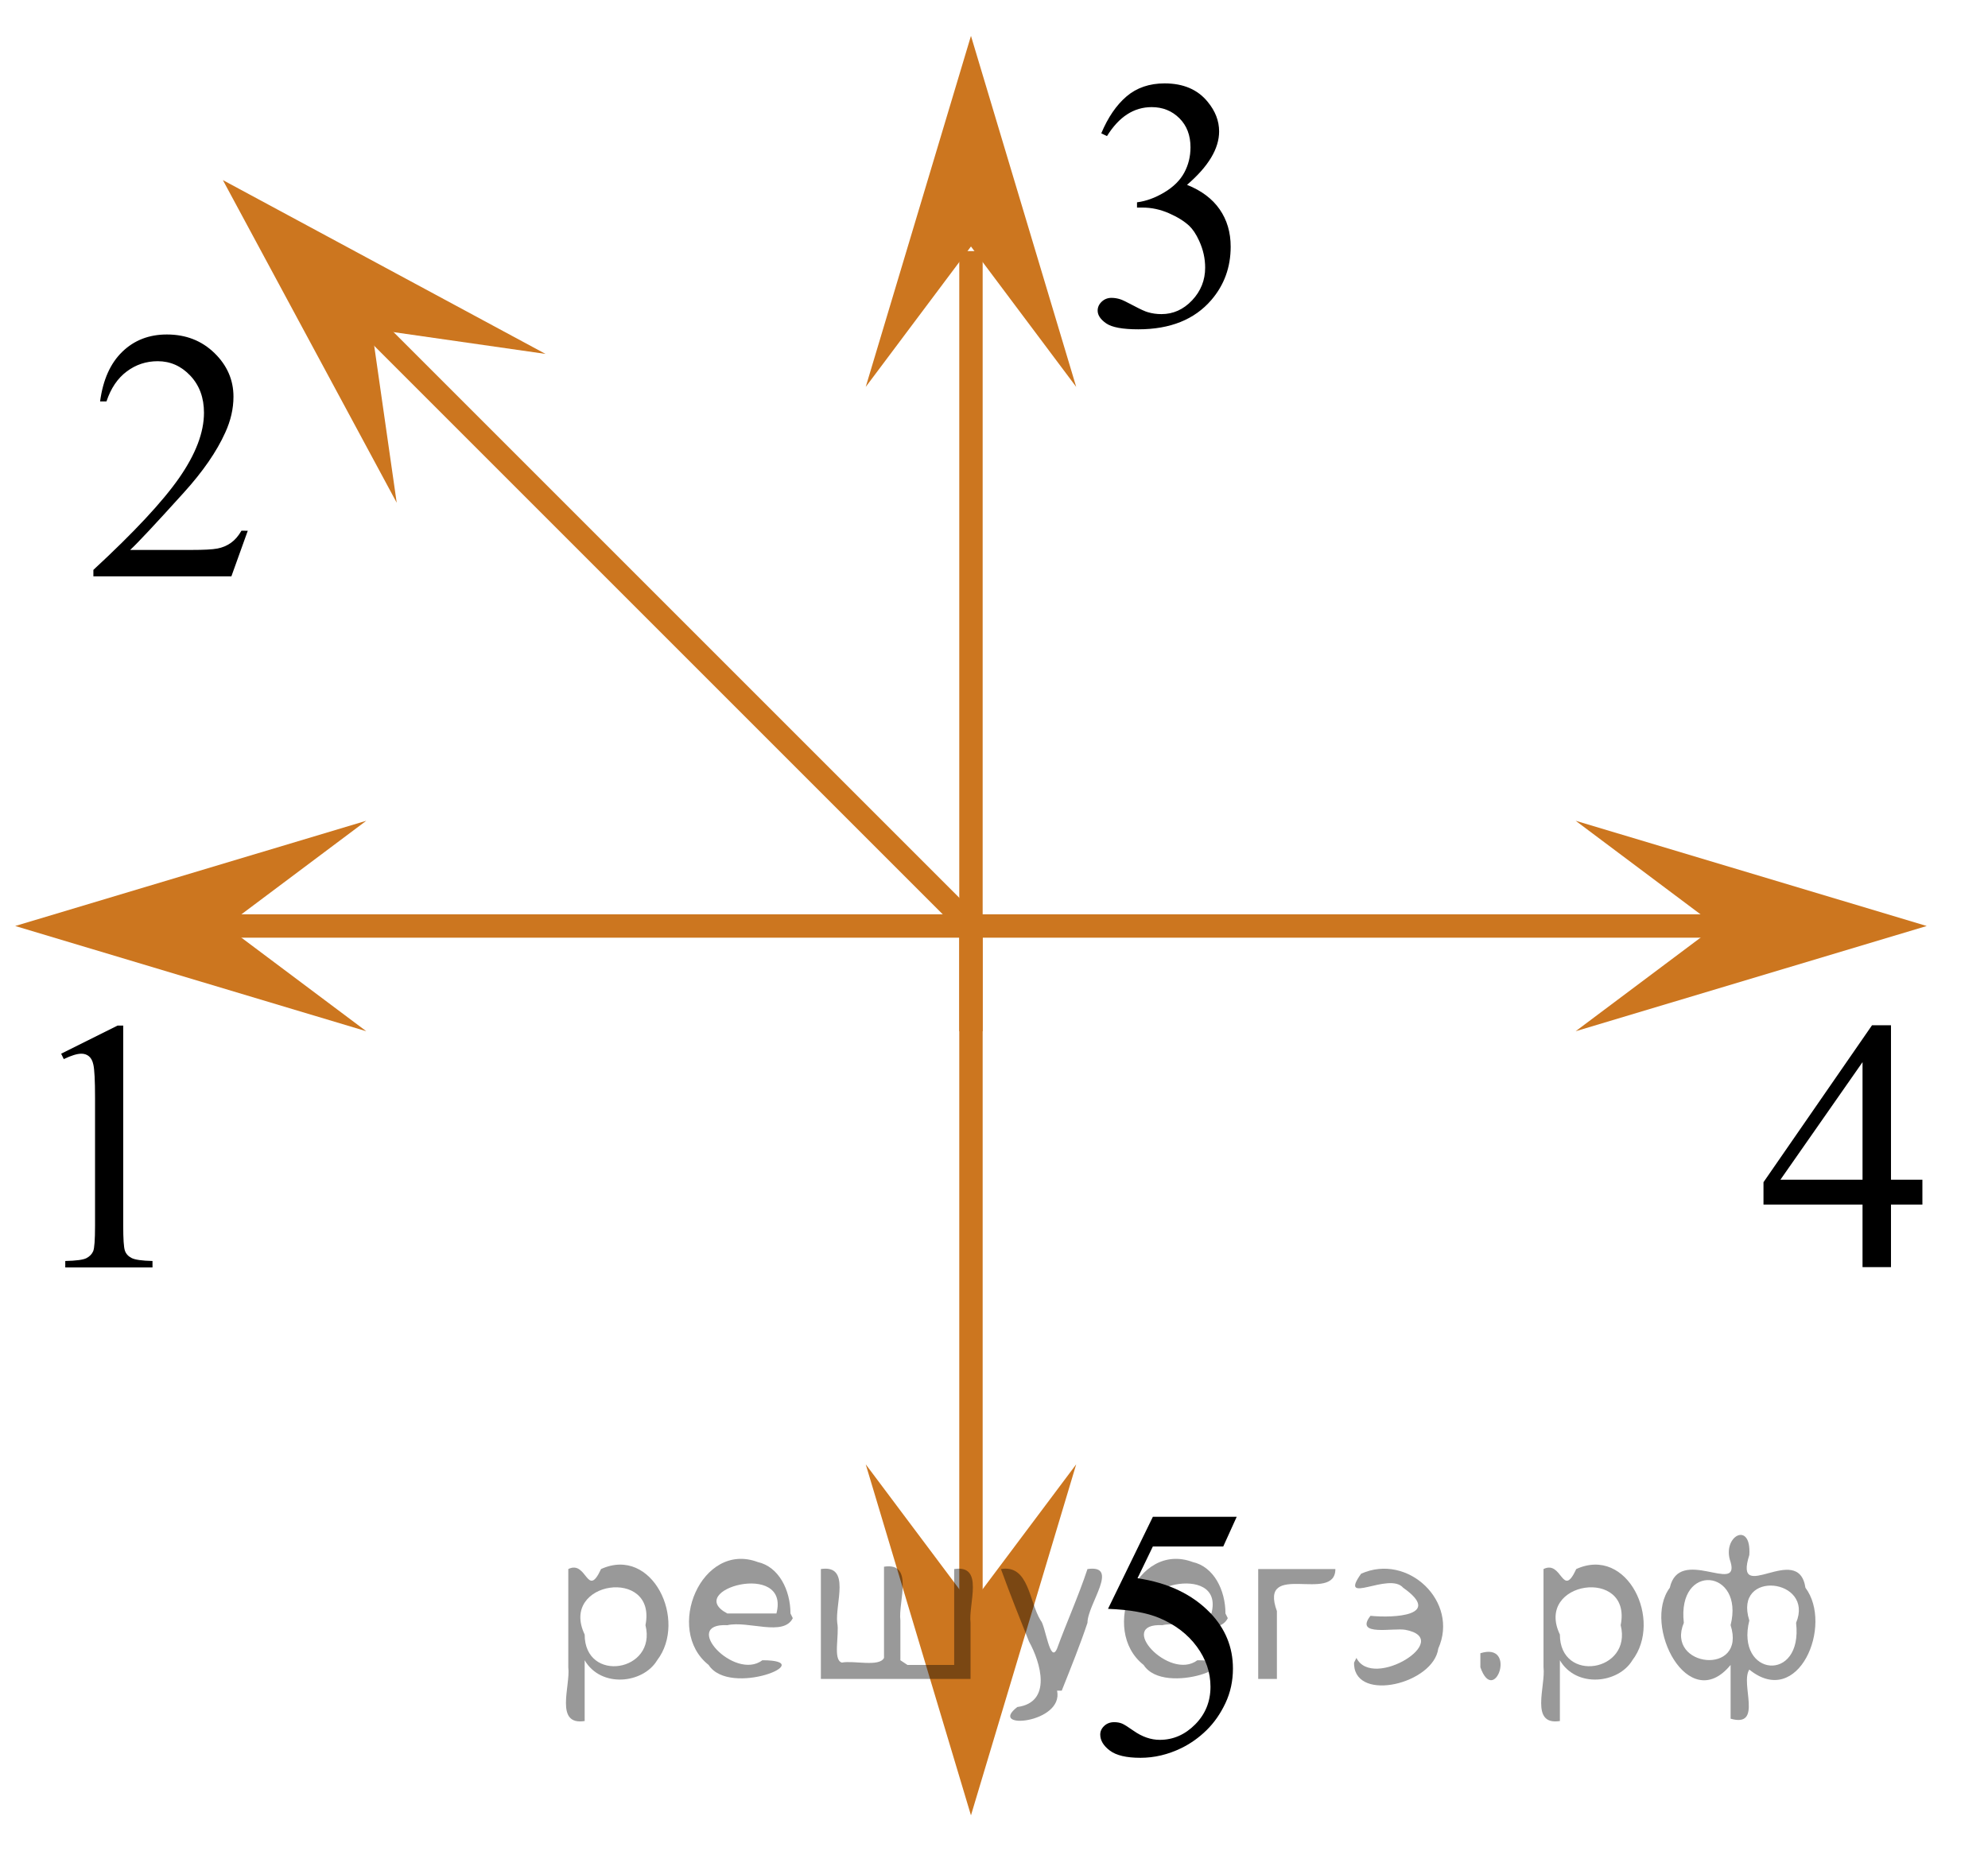 <?xml version="1.0" encoding="utf-8"?>
<!-- Generator: Adobe Illustrator 27.2.0, SVG Export Plug-In . SVG Version: 6.00 Build 0)  -->
<svg version="1.1" id="Layer_1" xmlns="http://www.w3.org/2000/svg" xmlns:xlink="http://www.w3.org/1999/xlink" x="0px" y="0px"
	 width="85.006px" height="79.161px" viewBox="0 0 85.006 79.161" enable-background="new 0 0 85.006 79.161"
	 xml:space="preserve">
<line fill="none" stroke="#CC761F" stroke-miterlimit="10" x1="74.88" y1="39.6" x2="8.156" y2="39.6"/>
<line fill="none" stroke="#CC761F" stroke-miterlimit="10" x1="41.518" y1="10.738" x2="41.518" y2="44.1"/>
<line fill="none" stroke="#CC761F" stroke-miterlimit="10" x1="41.518" y1="71.497" x2="41.518" y2="39.6"/>
<line fill="none" stroke="#CC761F" stroke-miterlimit="10" x1="41.518" y1="39.6" x2="14.199" y2="12.28"/>
<polygon fill="#CC761F" points="73.38,39.6 67.374,35.1 82.386,39.6 67.374,44.1 "/>
<polygon fill="#CC761F" points="9.656,39.6 15.662,44.1 0.65,39.6 15.662,35.1 "/>
<polygon fill="#CC761F" points="37.018,16.546 41.518,1.534 46.018,16.546 41.518,10.54 "/>
<polygon fill="#CC761F" points="41.518,68.627 46.018,62.621 41.518,77.633 37.018,62.621 "/>
<polygon fill="#CC761F" points="16.963,21.499 9.53,7.702 23.327,15.135 15.898,14.07 "/>
<g>
	<g>
		<g>
			<g>
				<g>
					<g>
						<g>
							<g>
								<g>
									<g>
										<g>
											<g>
												<g>
													<g>
														<defs>
															<rect id="SVGID_1_" x="72.643" y="40.276" width="12.363" height="16.699"/>
														</defs>
														<clipPath id="SVGID_00000129202654521648962030000008536185157858840493_">
															<use xlink:href="#SVGID_1_"  overflow="visible"/>
														</clipPath>
														<g clip-path="url(#SVGID_00000129202654521648962030000008536185157858840493_)">
															<g enable-background="new    ">
																<path d="M82.201,50.451v1.062h-1.343v2.676h-1.217v-2.676h-4.235v-0.956l4.641-6.712h0.811v6.606
																	L82.201,50.451L82.201,50.451z M79.641,50.451v-5.029l-3.512,5.029H79.641z"/>
															</g>
														</g>
													</g>
												</g>
											</g>
										</g>
									</g>
								</g>
							</g>
						</g>
					</g>
				</g>
			</g>
		</g>
	</g>
</g>
<g>
	<g>
		<g>
			<g>
				<g>
					<g>
						<g>
							<g>
								<g>
									<g>
										<g>
											<g>
												<g>
													<g>
														<defs>
															<rect id="SVGID_00000129908831809339057010000009367659264790969506_" x="44.264" width="12.362" height="18.08"/>
														</defs>
														<clipPath id="SVGID_00000065792227505137798580000015597292192285836218_">
															<use xlink:href="#SVGID_00000129908831809339057010000009367659264790969506_"  overflow="visible"/>
														</clipPath>
														<g clip-path="url(#SVGID_00000065792227505137798580000015597292192285836218_)">
															<g enable-background="new    ">
																<path d="M47.09,5.702c0.286-0.682,0.646-1.209,1.081-1.58c0.435-0.37,0.978-0.556,1.627-0.556
																	c0.802,0,1.417,0.264,1.844,0.791c0.325,0.394,0.487,0.815,0.487,1.263
																	c0,0.737-0.458,1.499-1.373,2.285c0.615,0.244,1.08,0.593,1.395,1.046s0.472,0.986,0.472,1.599
																	c0,0.876-0.275,1.636-0.826,2.278c-0.718,0.836-1.759,1.255-3.121,1.255
																	c-0.674,0-1.132-0.085-1.376-0.254c-0.244-0.17-0.365-0.352-0.365-0.546
																	c0-0.144,0.058-0.272,0.173-0.381s0.255-0.164,0.417-0.164c0.123,0,0.248,0.019,0.377,0.06
																	c0.084,0.025,0.273,0.116,0.568,0.273c0.295,0.157,0.499,0.25,0.612,0.28
																	c0.182,0.055,0.377,0.082,0.583,0.082c0.501,0,0.938-0.196,1.31-0.59
																	c0.371-0.394,0.557-0.859,0.557-1.397c0-0.394-0.086-0.777-0.258-1.15
																	c-0.128-0.279-0.268-0.49-0.42-0.635c-0.212-0.199-0.502-0.38-0.871-0.542
																	c-0.369-0.161-0.745-0.242-1.129-0.242h-0.236V8.652c0.389-0.05,0.778-0.191,1.169-0.426
																	c0.391-0.233,0.675-0.516,0.852-0.844c0.177-0.329,0.266-0.69,0.266-1.083
																	c0-0.513-0.158-0.928-0.476-1.244c-0.317-0.315-0.712-0.474-1.184-0.474
																	c-0.763,0-1.399,0.413-1.911,1.239L47.09,5.702z"/>
															</g>
														</g>
													</g>
												</g>
											</g>
										</g>
									</g>
								</g>
							</g>
						</g>
					</g>
				</g>
			</g>
		</g>
	</g>
</g>
<g>
	<g>
		<g>
			<g>
				<g>
					<g>
						<g>
							<g>
								<g>
									<g>
										<g>
											<g>
												<g>
													<g>
														<defs>
															
																<rect id="SVGID_00000108994356804162695820000002412278079523914139_" x="44.265" y="61.093" width="12.359" height="18.068"/>
														</defs>
														<clipPath id="SVGID_00000005986535052134895490000006012455077258451344_">
															<use xlink:href="#SVGID_00000108994356804162695820000002412278079523914139_"  overflow="visible"/>
														</clipPath>
														<g clip-path="url(#SVGID_00000005986535052134895490000006012455077258451344_)">
															<g enable-background="new    ">
																<path d="M52.882,64.864l-0.576,1.27h-3.01l-0.656,1.359c1.303,0.194,2.336,0.685,3.099,1.472
																	c0.654,0.677,0.981,1.474,0.981,2.39c0,0.533-0.107,1.026-0.321,1.48
																	c-0.214,0.453-0.483,0.839-0.808,1.157s-0.686,0.575-1.085,0.769
																	c-0.565,0.273-1.146,0.411-1.741,0.411c-0.6,0-1.037-0.103-1.31-0.31
																	c-0.273-0.206-0.409-0.435-0.409-0.684c0-0.139,0.056-0.263,0.169-0.369
																	c0.113-0.107,0.256-0.161,0.428-0.161c0.128,0,0.24,0.021,0.335,0.06
																	c0.096,0.04,0.259,0.143,0.491,0.307c0.369,0.259,0.743,0.389,1.122,0.389
																	c0.575,0,1.081-0.221,1.516-0.661c0.435-0.44,0.653-0.978,0.653-1.609
																	c0-0.613-0.194-1.185-0.583-1.715c-0.388-0.53-0.924-0.94-1.608-1.228
																	c-0.536-0.224-1.267-0.353-2.191-0.389l1.918-3.936h3.586V64.864z"/>
															</g>
														</g>
													</g>
												</g>
											</g>
										</g>
									</g>
								</g>
							</g>
						</g>
					</g>
				</g>
			</g>
		</g>
	</g>
</g>
<g>
	<g>
		<g>
			<g>
				<defs>
					<rect id="SVGID_00000067227506261419525710000005991118709989522571_" y="40.276" width="9.53" height="16.699"/>
				</defs>
				<clipPath id="SVGID_00000042699177593173519010000010272919808715983036_">
					<use xlink:href="#SVGID_00000067227506261419525710000005991118709989522571_"  overflow="visible"/>
				</clipPath>
				<g clip-path="url(#SVGID_00000042699177593173519010000010272919808715983036_)">
					<g enable-background="new    ">
						<path d="M2.615,45.061l2.413-1.203h0.241v8.558c0,0.568,0.023,0.922,0.07,1.062
							c0.046,0.14,0.143,0.246,0.289,0.321c0.146,0.074,0.444,0.117,0.893,0.127v0.276h-3.73v-0.276
							c0.468-0.01,0.77-0.051,0.907-0.123c0.137-0.072,0.231-0.17,0.285-0.292
							c0.054-0.122,0.081-0.487,0.081-1.095v-5.471c0-0.737-0.024-1.211-0.073-1.42
							c-0.034-0.16-0.096-0.277-0.186-0.352c-0.09-0.075-0.199-0.112-0.325-0.112
							c-0.181,0-0.432,0.077-0.753,0.231L2.615,45.061z"/>
					</g>
				</g>
			</g>
		</g>
	</g>
</g>
<g>
	<g>
		<g>
			<g>
				<defs>
					<rect id="SVGID_00000172406817064313801330000004364539325868044163_" x="1.134" y="10.738" width="12.361" height="16.697"/>
				</defs>
				<clipPath id="SVGID_00000170265571502856621670000016605415470052316328_">
					<use xlink:href="#SVGID_00000172406817064313801330000004364539325868044163_"  overflow="visible"/>
				</clipPath>
				<g clip-path="url(#SVGID_00000170265571502856621670000016605415470052316328_)">
					<g enable-background="new    ">
						<path d="M10.595,22.697l-0.701,1.95H3.993v-0.276c1.736-1.605,2.958-2.915,3.667-3.932
							c0.708-1.017,1.062-1.945,1.062-2.787c0-0.644-0.194-1.171-0.583-1.585c-0.389-0.413-0.854-0.62-1.395-0.62
							c-0.492,0-0.933,0.145-1.324,0.438c-0.391,0.291-0.68,0.719-0.867,1.281H4.28
							c0.123-0.922,0.439-1.629,0.948-2.122c0.509-0.494,1.145-0.74,1.907-0.74c0.811,0,1.489,0.264,2.033,0.792
							c0.543,0.528,0.815,1.151,0.815,1.868c0,0.514-0.118,1.027-0.354,1.54c-0.364,0.808-0.954,1.662-1.77,2.563
							c-1.225,1.355-1.99,2.173-2.294,2.451h2.612c0.531,0,0.903-0.019,1.118-0.06
							c0.214-0.04,0.407-0.121,0.579-0.243c0.172-0.122,0.322-0.295,0.45-0.519L10.595,22.697L10.595,22.697z"/>
					</g>
				</g>
			</g>
		</g>
	</g>
</g>
<g style="stroke:none;fill:#000;fill-opacity:0.4" > <path d="m 25.0,71.1 c 0,0.8 0,1.6 0,2.5 -1.3,0.2 -0.6,-1.5 -0.7,-2.3 0,-1.4 0,-2.8 0,-4.2 0.8,-0.4 0.8,1.3 1.4,0.0 2.2,-1.0 3.7,2.2 2.4,3.9 -0.6,1.0 -2.4,1.2 -3.1,0.0 z m 2.6,-1.6 c 0.5,-2.5 -3.7,-1.9 -2.6,0.4 0.0,2.1 3.1,1.6 2.6,-0.4 z" /> <path d="m 33.9,69.2 c -0.4,0.8 -1.9,0.1 -2.8,0.3 -2.0,-0.1 0.3,2.4 1.5,1.5 2.5,0.0 -1.4,1.6 -2.3,0.2 -1.9,-1.5 -0.3,-5.3 2.1,-4.4 0.9,0.2 1.4,1.2 1.4,2.2 z m -0.7,-0.2 c 0.6,-2.3 -4.0,-1.0 -2.1,0.0 0.7,0 1.4,-0.0 2.1,-0.0 z" /> <path d="m 38.8,71.2 c 0.6,0 1.3,0 2.0,0 0,-1.3 0,-2.7 0,-4.1 1.3,-0.2 0.6,1.5 0.7,2.3 0,0.8 0,1.6 0,2.4 -2.1,0 -4.2,0 -6.4,0 0,-1.5 0,-3.1 0,-4.7 1.3,-0.2 0.6,1.5 0.7,2.3 0.1,0.5 -0.2,1.6 0.2,1.7 0.5,-0.1 1.6,0.2 1.8,-0.2 0,-1.3 0,-2.6 0,-3.9 1.3,-0.2 0.6,1.5 0.7,2.3 0,0.5 0,1.1 0,1.7 z" /> <path d="m 45.2,72.3 c 0.3,1.4 -3.0,1.7 -1.7,0.7 1.5,-0.2 1.0,-1.9 0.5,-2.8 -0.4,-1.0 -0.8,-2.0 -1.2,-3.1 1.2,-0.2 1.2,1.4 1.7,2.2 0.2,0.2 0.4,1.9 0.7,1.2 0.4,-1.1 0.9,-2.2 1.3,-3.4 1.4,-0.2 0.0,1.5 -0.0,2.3 -0.3,0.9 -0.7,1.9 -1.1,2.9 z" /> <path d="m 52.5,69.2 c -0.4,0.8 -1.9,0.1 -2.8,0.3 -2.0,-0.1 0.3,2.4 1.5,1.5 2.5,0.0 -1.4,1.6 -2.3,0.2 -1.9,-1.5 -0.3,-5.3 2.1,-4.4 0.9,0.2 1.4,1.2 1.4,2.2 z m -0.7,-0.2 c 0.6,-2.3 -4.0,-1.0 -2.1,0.0 0.7,0 1.4,-0.0 2.1,-0.0 z" /> <path d="m 53.8,71.8 c 0,-1.5 0,-3.1 0,-4.7 1.1,0 2.2,0 3.3,0 0.0,1.5 -3.3,-0.4 -2.5,1.8 0,0.9 0,1.9 0,2.9 -0.2,0 -0.5,0 -0.7,0 z" /> <path d="m 58.0,70.9 c 0.7,1.4 4.2,-0.8 2.1,-1.2 -0.5,-0.1 -2.2,0.3 -1.5,-0.6 1.0,0.1 3.1,0.0 1.4,-1.2 -0.6,-0.7 -2.8,0.8 -1.8,-0.6 2.0,-0.9 4.2,1.2 3.3,3.2 -0.2,1.5 -3.5,2.3 -3.6,0.7 l 0,-0.1 0,-0.0 0,0 z" /> <path d="m 63.3,70.7 c 1.6,-0.5 0.6,2.3 -0.0,0.6 -0.0,-0.2 0.0,-0.4 0.0,-0.6 z" /> <path d="m 66.7,71.1 c 0,0.8 0,1.6 0,2.5 -1.3,0.2 -0.6,-1.5 -0.7,-2.3 0,-1.4 0,-2.8 0,-4.2 0.8,-0.4 0.8,1.3 1.4,0.0 2.2,-1.0 3.7,2.2 2.4,3.9 -0.6,1.0 -2.4,1.2 -3.1,0.0 z m 2.6,-1.6 c 0.5,-2.5 -3.7,-1.9 -2.6,0.4 0.0,2.1 3.1,1.6 2.6,-0.4 z" /> <path d="m 72.0,69.4 c -0.8,1.9 2.7,2.3 2.0,0.1 0.6,-2.4 -2.3,-2.7 -2.0,-0.1 z m 2.0,4.2 c 0,-0.8 0,-1.6 0,-2.4 -1.8,2.2 -3.8,-1.7 -2.6,-3.3 0.4,-1.8 3.0,0.3 2.6,-1.1 -0.4,-1.1 0.9,-1.8 0.8,-0.3 -0.7,2.2 2.1,-0.6 2.4,1.4 1.2,1.6 -0.3,5.2 -2.4,3.5 -0.4,0.6 0.6,2.5 -0.8,2.1 z m 2.8,-4.2 c 0.8,-1.9 -2.7,-2.3 -2.0,-0.1 -0.6,2.4 2.3,2.7 2.0,0.1 z" /> </g></svg>

<!--File created and owned by https://sdamgia.ru. Copying is prohibited. All rights reserved.-->
